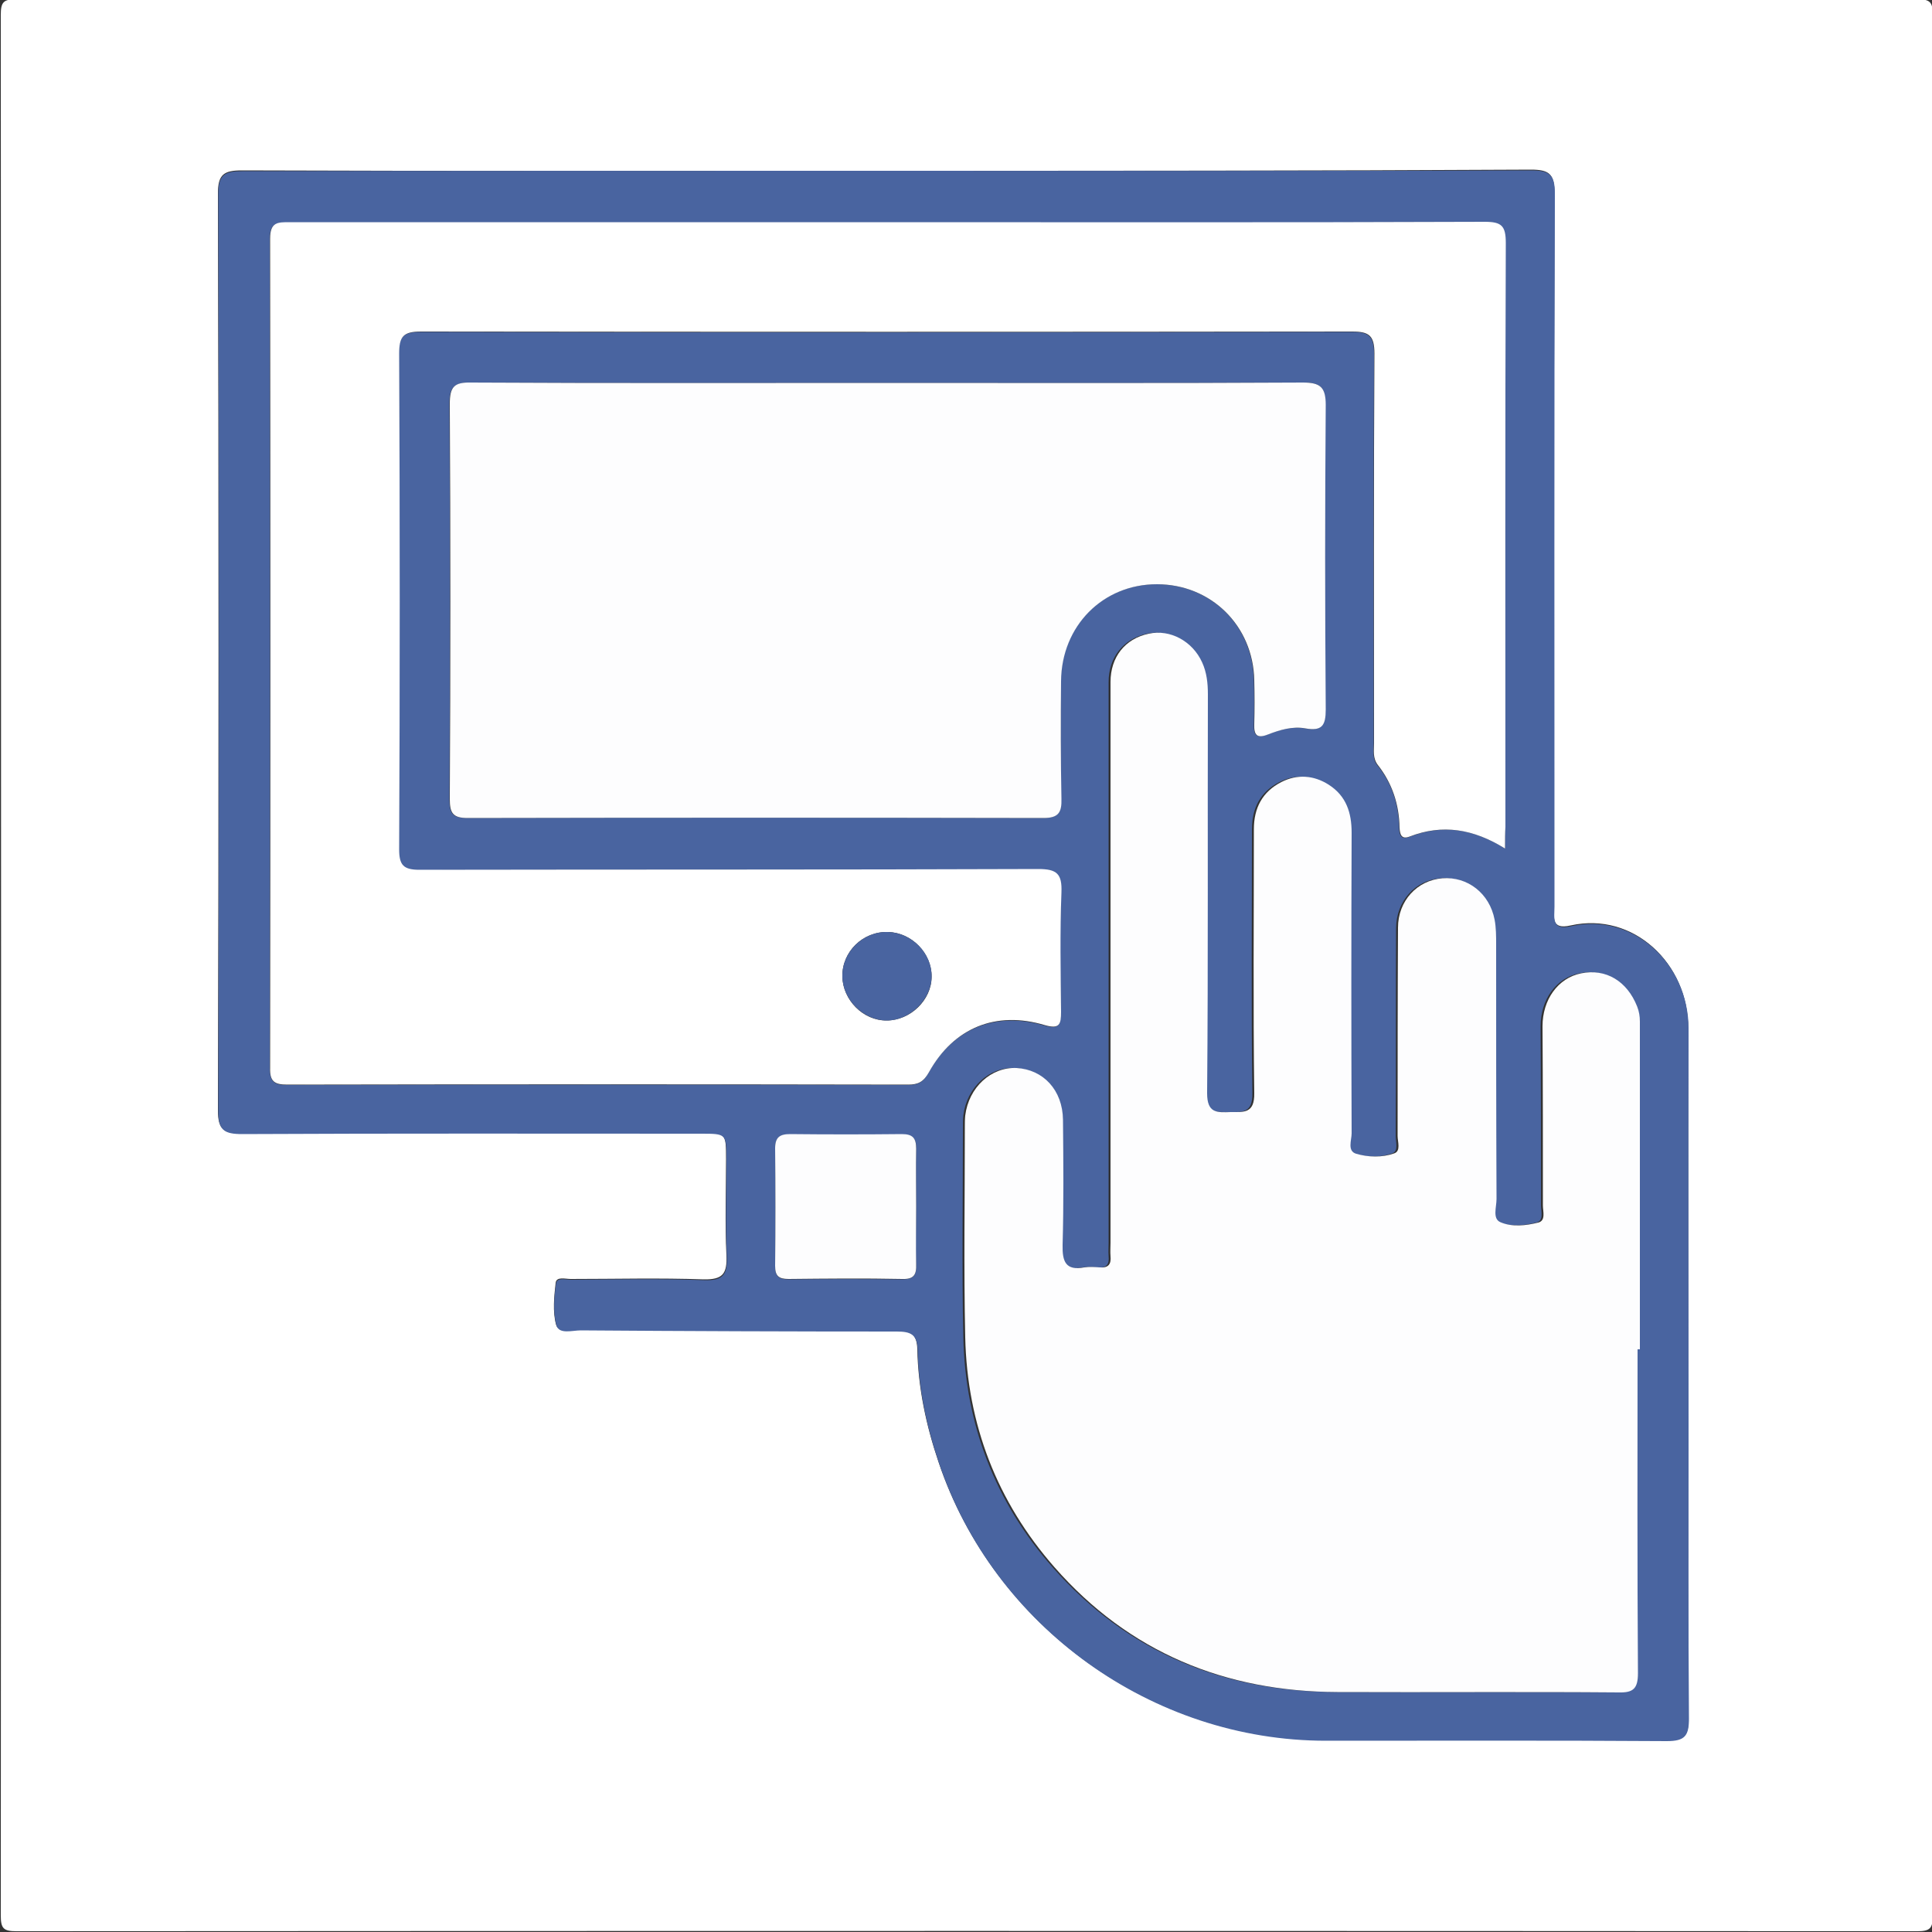 <?xml version="1.0" encoding="utf-8"?>
<!-- Generator: Adobe Illustrator 25.2.3, SVG Export Plug-In . SVG Version: 6.00 Build 0)  -->
<svg version="1.1" id="Capa_1" xmlns="http://www.w3.org/2000/svg" xmlns:xlink="http://www.w3.org/1999/xlink" x="0px" y="0px"
	 viewBox="0 0 500 500" style="enable-background:new 0 0 500 500;" xml:space="preserve">
<rect x="0" y="0" width="500" height="500" fill="#333333" stroke="none"/>
<style type="text/css">
	.st0{fill:#FFFFFF;}
	.st1{fill:#4964A0;}
	.st2{fill:#FDFDFE;}
</style>
<g>
	<g>
		<path class="st0" d="M500.1,250.3c0,81.8,0,163.6,0.1,245.4c0,3.4-0.7,4.1-4.1,4.1c-163.9-0.1-327.9-0.1-491.8,0
			c-3.4,0-4.1-0.7-4.1-4.1c0.1-163.9,0.1-327.9,0-491.8c0-3.4,0.7-4.1,4.1-4.1c163.9,0.1,327.9,0.1,491.8,0c3.4,0,4.1,0.7,4.1,4.1
			C500.1,86,500.1,168.2,500.1,250.3z M229.7,44.2c-55.7,0-111.4,0.1-167.1-0.1c-4.6,0-6.2,1-6.2,5.9c0.2,79.1,0.2,158.2,0,237.4
			c0,4.9,1.5,6,6.2,5.9c39.6-0.2,79.1-0.1,118.7-0.1c6.6,0,6.6,0,6.6,6.8c0,8.3-0.3,16.6,0.1,24.9c0.2,4.7-0.9,6.3-5.9,6.2
			c-11.5-0.4-22.9-0.1-34.4-0.1c-1.4,0-3.7-0.7-3.9,1c-0.4,3.6-0.8,7.4,0.1,10.8c0.7,2.4,4.1,1.3,6.3,1.3
			c27.3,0.2,54.5,0.3,81.8,0.3c3.7,0,5.3,0.8,5.4,4.8c0.2,10,2.3,19.8,5.5,29.2c14.3,42.5,55.3,71.9,100.1,71.9
			c29.4,0,58.8-0.1,88.3,0.1c4.7,0,5.8-1.4,5.7-5.9c-0.2-24.6-0.1-49.2-0.1-73.8c0-34.9,0-69.8,0-104.7c0-16.7-14.2-30.1-30.4-26.5
			c-5.2,1.2-4.3-2.2-4.3-5.1c0-61.5-0.1-123,0.1-184.5c0-4.9-1.4-6-6.1-6C340.7,44.2,285.2,44.2,229.7,44.2z"/>
		<path class="st1" d="M229.7,44.2c55.5,0,111,0.1,166.6-0.1c4.7,0,6.1,1.1,6.1,6c-0.2,61.5-0.1,123-0.1,184.5
			c0,2.9-0.9,6.3,4.3,5.1c16.2-3.6,30.4,9.8,30.4,26.5c-0.1,34.9,0,69.8,0,104.7c0,24.6-0.1,49.2,0.1,73.8c0,4.5-1,5.9-5.7,5.9
			c-29.4-0.2-58.8-0.1-88.3-0.1c-44.8,0-85.9-29.5-100.1-71.9c-3.2-9.5-5.3-19.2-5.5-29.2c-0.1-4-1.7-4.8-5.4-4.8
			c-27.3,0-54.5-0.1-81.8-0.3c-2.2,0-5.6,1.1-6.3-1.3c-0.9-3.4-0.6-7.2-0.1-10.8c0.2-1.7,2.5-1,3.9-1c11.5-0.1,22.9-0.3,34.4,0.1
			c5,0.2,6.1-1.5,5.9-6.2c-0.4-8.3-0.1-16.6-0.1-24.9c0-6.8,0-6.8-6.6-6.8c-39.6,0-79.1-0.1-118.7,0.1c-4.7,0-6.2-1-6.2-5.9
			c0.2-79.1,0.2-158.2,0-237.4c0-5,1.6-5.9,6.2-5.9C118.3,44.2,174,44.2,229.7,44.2z M423.8,349.2c0,0,0.1,0,0.1,0
			c0-28.3,0-56.5,0-84.8c0-1.4-0.2-2.6-0.7-3.9c-2.6-6.6-8.1-9.9-14.5-8.6c-6,1.2-10,6.8-10,13.7c0.1,15.5,0.1,30.9,0.1,46.4
			c0,1.5,0.8,3.9-1.2,4.4c-3.2,0.8-6.8,1.1-9.8-0.1c-2.1-0.9-1-3.9-1-6c-0.1-21.9,0-43.9-0.1-65.8c0-2.2,0-4.3-0.4-6.5
			c-1.3-6.8-6.9-11.2-13.5-10.7c-6.5,0.5-11.4,5.8-11.5,12.8c-0.1,18,0,35.9-0.1,53.9c0,1.6,0.8,3.9-0.9,4.5c-3.1,1.1-6.7,1-9.8,0.1
			c-2.4-0.7-1.2-3.5-1.2-5.3c-0.1-25.9-0.1-51.9,0-77.8c0-5.2-1.4-9.6-5.9-12.4c-3.9-2.5-8.2-2.8-12.3-0.7
			c-4.9,2.5-7.1,6.7-7.1,12.2c0,22.8-0.2,45.6,0.1,68.3c0.1,5.3-2.7,4.9-6.1,4.9c-3.5,0-6.1,0.3-6.1-4.9
			c0.3-34.4,0.1-68.8,0.2-103.2c0-2.9-0.3-5.7-1.5-8.3c-2.5-5.5-8.3-8.6-13.8-7.4c-6.2,1.4-9.9,6.2-9.9,12.5c0,48.4,0,96.8,0,145.1
			c0,1.2-0.1,2.3,0,3.5c0.2,2.1-0.5,3.1-2.8,2.9c-1.3-0.1-2.7-0.2-4,0c-4.9,0.9-5.7-1.5-5.6-5.8c0.3-10.8,0.2-21.6,0.1-32.4
			c-0.1-7.6-5-13-12-13.4c-6.6-0.3-12.4,5-13.3,12.3c-0.1,1-0.1,2-0.1,3c0,18.1-0.3,36.3,0.1,54.4c0.5,22.5,8.2,42.6,23.1,59.5
			c19.4,22,44.2,32.2,73.2,32.3c24.3,0.1,48.5-0.1,72.8,0.1c3.9,0,5.1-1,5-5C423.7,405.1,423.8,377.2,423.8,349.2z M389.5,219.6
			c0-2.3,0-3.9,0-5.5c0-50.4-0.1-100.8,0.1-151.1c0-4.4-1.1-5.5-5.5-5.5c-52.2,0.2-104.4,0.1-156.6,0.1c-50.9,0-101.8,0-152.6,0
			c-3.1,0-5.1-0.1-5.1,4.3c0.1,71.5,0.1,143,0,214.5c0,3.6,1.2,4.4,4.5,4.4c53.5-0.1,107.1-0.1,160.6,0c2.6,0,4.1-0.7,5.4-3.2
			c6.4-11.5,17.3-15.9,30-12.2c3.8,1.1,4.2-0.2,4.2-3.4c-0.1-10.3-0.3-20.6,0.1-30.9c0.2-4.8-1.2-6.1-6-6.1
			c-53.4,0.2-106.7,0.1-160.1,0.2c-4.2,0-5.3-1.2-5.3-5.3c0.1-42.7,0.2-85.5,0-128.2c0-4.5,1-5.8,5.7-5.8
			c80.3,0.2,160.6,0.1,240.9,0c4.4,0,5.8,1,5.8,5.7c-0.2,33.6-0.1,67.2-0.1,100.8c0,2-0.4,4,1,5.7c3.8,4.7,5.5,10.2,5.6,16.2
			c0,1.8,0.5,3.1,2.6,2.3C373.3,213.2,381.3,214.5,389.5,219.6z M229.5,99.1c-35.9,0-71.8,0.1-107.7-0.1c-4.4,0-5.5,1.2-5.5,5.6
			c0.2,34.1,0.2,68.1,0,102.2c0,3.7,0.8,4.9,4.6,4.9c49.7-0.1,99.4-0.1,149.1,0c3.9,0,4.7-1.4,4.6-5c-0.2-10.1-0.1-20.3-0.1-30.4
			c0.1-14.3,10.8-25.1,24.8-25.1c14,0,24.9,10.6,25.2,24.8c0.1,3.8,0.1,7.6,0,11.5c-0.1,2.7,0.7,3.7,3.5,2.6
			c3.1-1.2,6.4-2.2,9.7-1.6c4.4,0.8,5.3-0.8,5.3-4.9c-0.2-26.3-0.2-52.5,0-78.8c0-4.7-1.3-5.8-5.9-5.8
			C301.3,99.2,265.4,99.1,229.5,99.1z M237.1,312.3c0-5-0.1-10,0-14.9c0.1-2.7-0.8-3.8-3.7-3.8c-9.6,0.1-19.2,0.1-28.9,0
			c-2.7,0-3.9,0.7-3.9,3.7c0.1,10.1,0.1,20.2,0,30.4c0,2.6,0.9,3.4,3.5,3.4c9.8-0.1,19.6-0.1,29.4,0c3,0,3.7-1.1,3.6-3.8
			C236.9,322.3,237.1,317.3,237.1,312.3z"/>
		<path class="st2" d="M423.8,349.2c0,27.9-0.1,55.9,0.1,83.8c0,4-1.2,5.1-5,5c-24.3-0.2-48.5,0-72.8-0.1
			c-29.1-0.1-53.9-10.3-73.2-32.3c-14.9-17-22.6-37-23.1-59.5c-0.4-18.1-0.1-36.2-0.1-54.4c0-1,0-2,0.1-3
			c0.9-7.3,6.7-12.6,13.3-12.3c6.9,0.4,11.9,5.7,12,13.4c0.1,10.8,0.2,21.6-0.1,32.4c-0.1,4.3,0.8,6.7,5.6,5.8c1.3-0.2,2.7-0.1,4,0
			c2.3,0.2,3-0.9,2.8-2.9c-0.1-1.2,0-2.3,0-3.5c0-48.4,0-96.8,0-145.1c0-6.4,3.7-11.2,9.9-12.5c5.5-1.2,11.3,1.9,13.8,7.4
			c1.2,2.6,1.5,5.4,1.5,8.3c-0.1,34.4,0.1,68.8-0.2,103.2c0,5.3,2.6,5,6.1,4.9c3.4,0,6.2,0.4,6.1-4.9c-0.3-22.8-0.1-45.6-0.1-68.3
			c0-5.5,2.2-9.7,7.1-12.2c4.1-2.1,8.4-1.8,12.3,0.7c4.5,2.9,5.9,7.2,5.9,12.4c-0.1,25.9-0.1,51.9,0,77.8c0,1.8-1.2,4.6,1.2,5.3
			c3.1,0.9,6.7,1,9.8-0.1c1.8-0.6,0.9-3,0.9-4.5c0-18,0-35.9,0.1-53.9c0-7,5-12.3,11.5-12.8c6.5-0.5,12.2,3.9,13.5,10.7
			c0.4,2.1,0.4,4.3,0.4,6.5c0,21.9,0,43.9,0.1,65.8c0,2.1-1.1,5.1,1,6c3,1.3,6.6,0.9,9.8,0.1c2-0.5,1.2-2.9,1.2-4.4
			c0-15.5,0-30.9-0.1-46.4c0-6.9,4-12.5,10-13.7c6.4-1.3,11.9,2,14.5,8.6c0.5,1.3,0.7,2.5,0.7,3.9c0,28.3,0,56.5,0,84.8
			C423.9,349.2,423.9,349.2,423.8,349.2z"/>
		<path class="st0" d="M389.5,219.6c-8.2-5.1-16.2-6.4-24.7-3.1c-2.1,0.8-2.5-0.5-2.6-2.3c-0.1-6-1.9-11.5-5.6-16.2
			c-1.4-1.8-1-3.8-1-5.7c0-33.6-0.1-67.2,0.1-100.8c0-4.7-1.4-5.7-5.8-5.7c-80.3,0.1-160.6,0.1-240.9,0c-4.7,0-5.7,1.3-5.7,5.8
			c0.2,42.7,0.2,85.5,0,128.2c0,4.1,1.1,5.3,5.3,5.3c53.4-0.1,106.7,0,160.1-0.2c4.8,0,6.2,1.2,6,6.1c-0.4,10.3-0.2,20.6-0.1,30.9
			c0,3.2-0.4,4.5-4.2,3.4c-12.7-3.8-23.6,0.7-30,12.2c-1.4,2.5-2.8,3.2-5.4,3.2c-53.5-0.1-107.1-0.1-160.6,0c-3.4,0-4.6-0.8-4.5-4.4
			c0.1-71.5,0.1-143,0-214.5c0-4.4,2-4.3,5.1-4.3c50.9,0,101.8,0,152.6,0c52.2,0,104.4,0.1,156.6-0.1c4.4,0,5.5,1,5.5,5.5
			c-0.2,50.4-0.1,100.8-0.1,151.1C389.5,215.6,389.5,217.3,389.5,219.6z M241.1,252.8c0.1-6.1-5.2-11.5-11.3-11.6
			c-6.5-0.2-11.9,5.1-11.8,11.5c0.1,6.1,5.4,11.5,11.5,11.4C235.6,264.1,241.1,258.8,241.1,252.8z"/>
		<path class="st2" d="M229.5,99.1c35.9,0,71.8,0.1,107.7-0.1c4.5,0,5.9,1.2,5.9,5.8c-0.2,26.3-0.2,52.5,0,78.8
			c0,4.1-0.9,5.7-5.3,4.9c-3.3-0.6-6.6,0.4-9.7,1.6c-2.8,1.1-3.6,0.1-3.5-2.6c0.1-3.8,0.1-7.6,0-11.5c-0.3-14.1-11.2-24.8-25.2-24.8
			c-14,0-24.7,10.8-24.8,25.1c-0.1,10.1-0.1,20.3,0.1,30.4c0.1,3.5-0.7,5-4.6,5c-49.7-0.1-99.4-0.1-149.1,0c-3.8,0-4.6-1.3-4.6-4.9
			c0.2-34.1,0.2-68.1,0-102.2c0-4.5,1.1-5.7,5.5-5.6C157.7,99.2,193.6,99.1,229.5,99.1z"/>
		<path class="st2" d="M237.1,312.3c0,5-0.1,10,0,14.9c0.1,2.7-0.6,3.9-3.6,3.8c-9.8-0.2-19.6-0.1-29.4,0c-2.6,0-3.5-0.8-3.5-3.4
			c0.1-10.1,0.1-20.2,0-30.4c0-2.9,1.2-3.7,3.9-3.7c9.6,0.1,19.2,0.1,28.9,0c2.9,0,3.7,1.1,3.7,3.8
			C237,302.4,237.1,307.4,237.1,312.3z"/>
		<path class="st1" d="M241.1,252.8c-0.1,5.9-5.6,11.3-11.6,11.3c-6,0-11.4-5.3-11.5-11.4c-0.1-6.4,5.4-11.7,11.8-11.5
			C236,241.4,241.2,246.7,241.1,252.8z"/>
	</g>
</g>
</svg>
